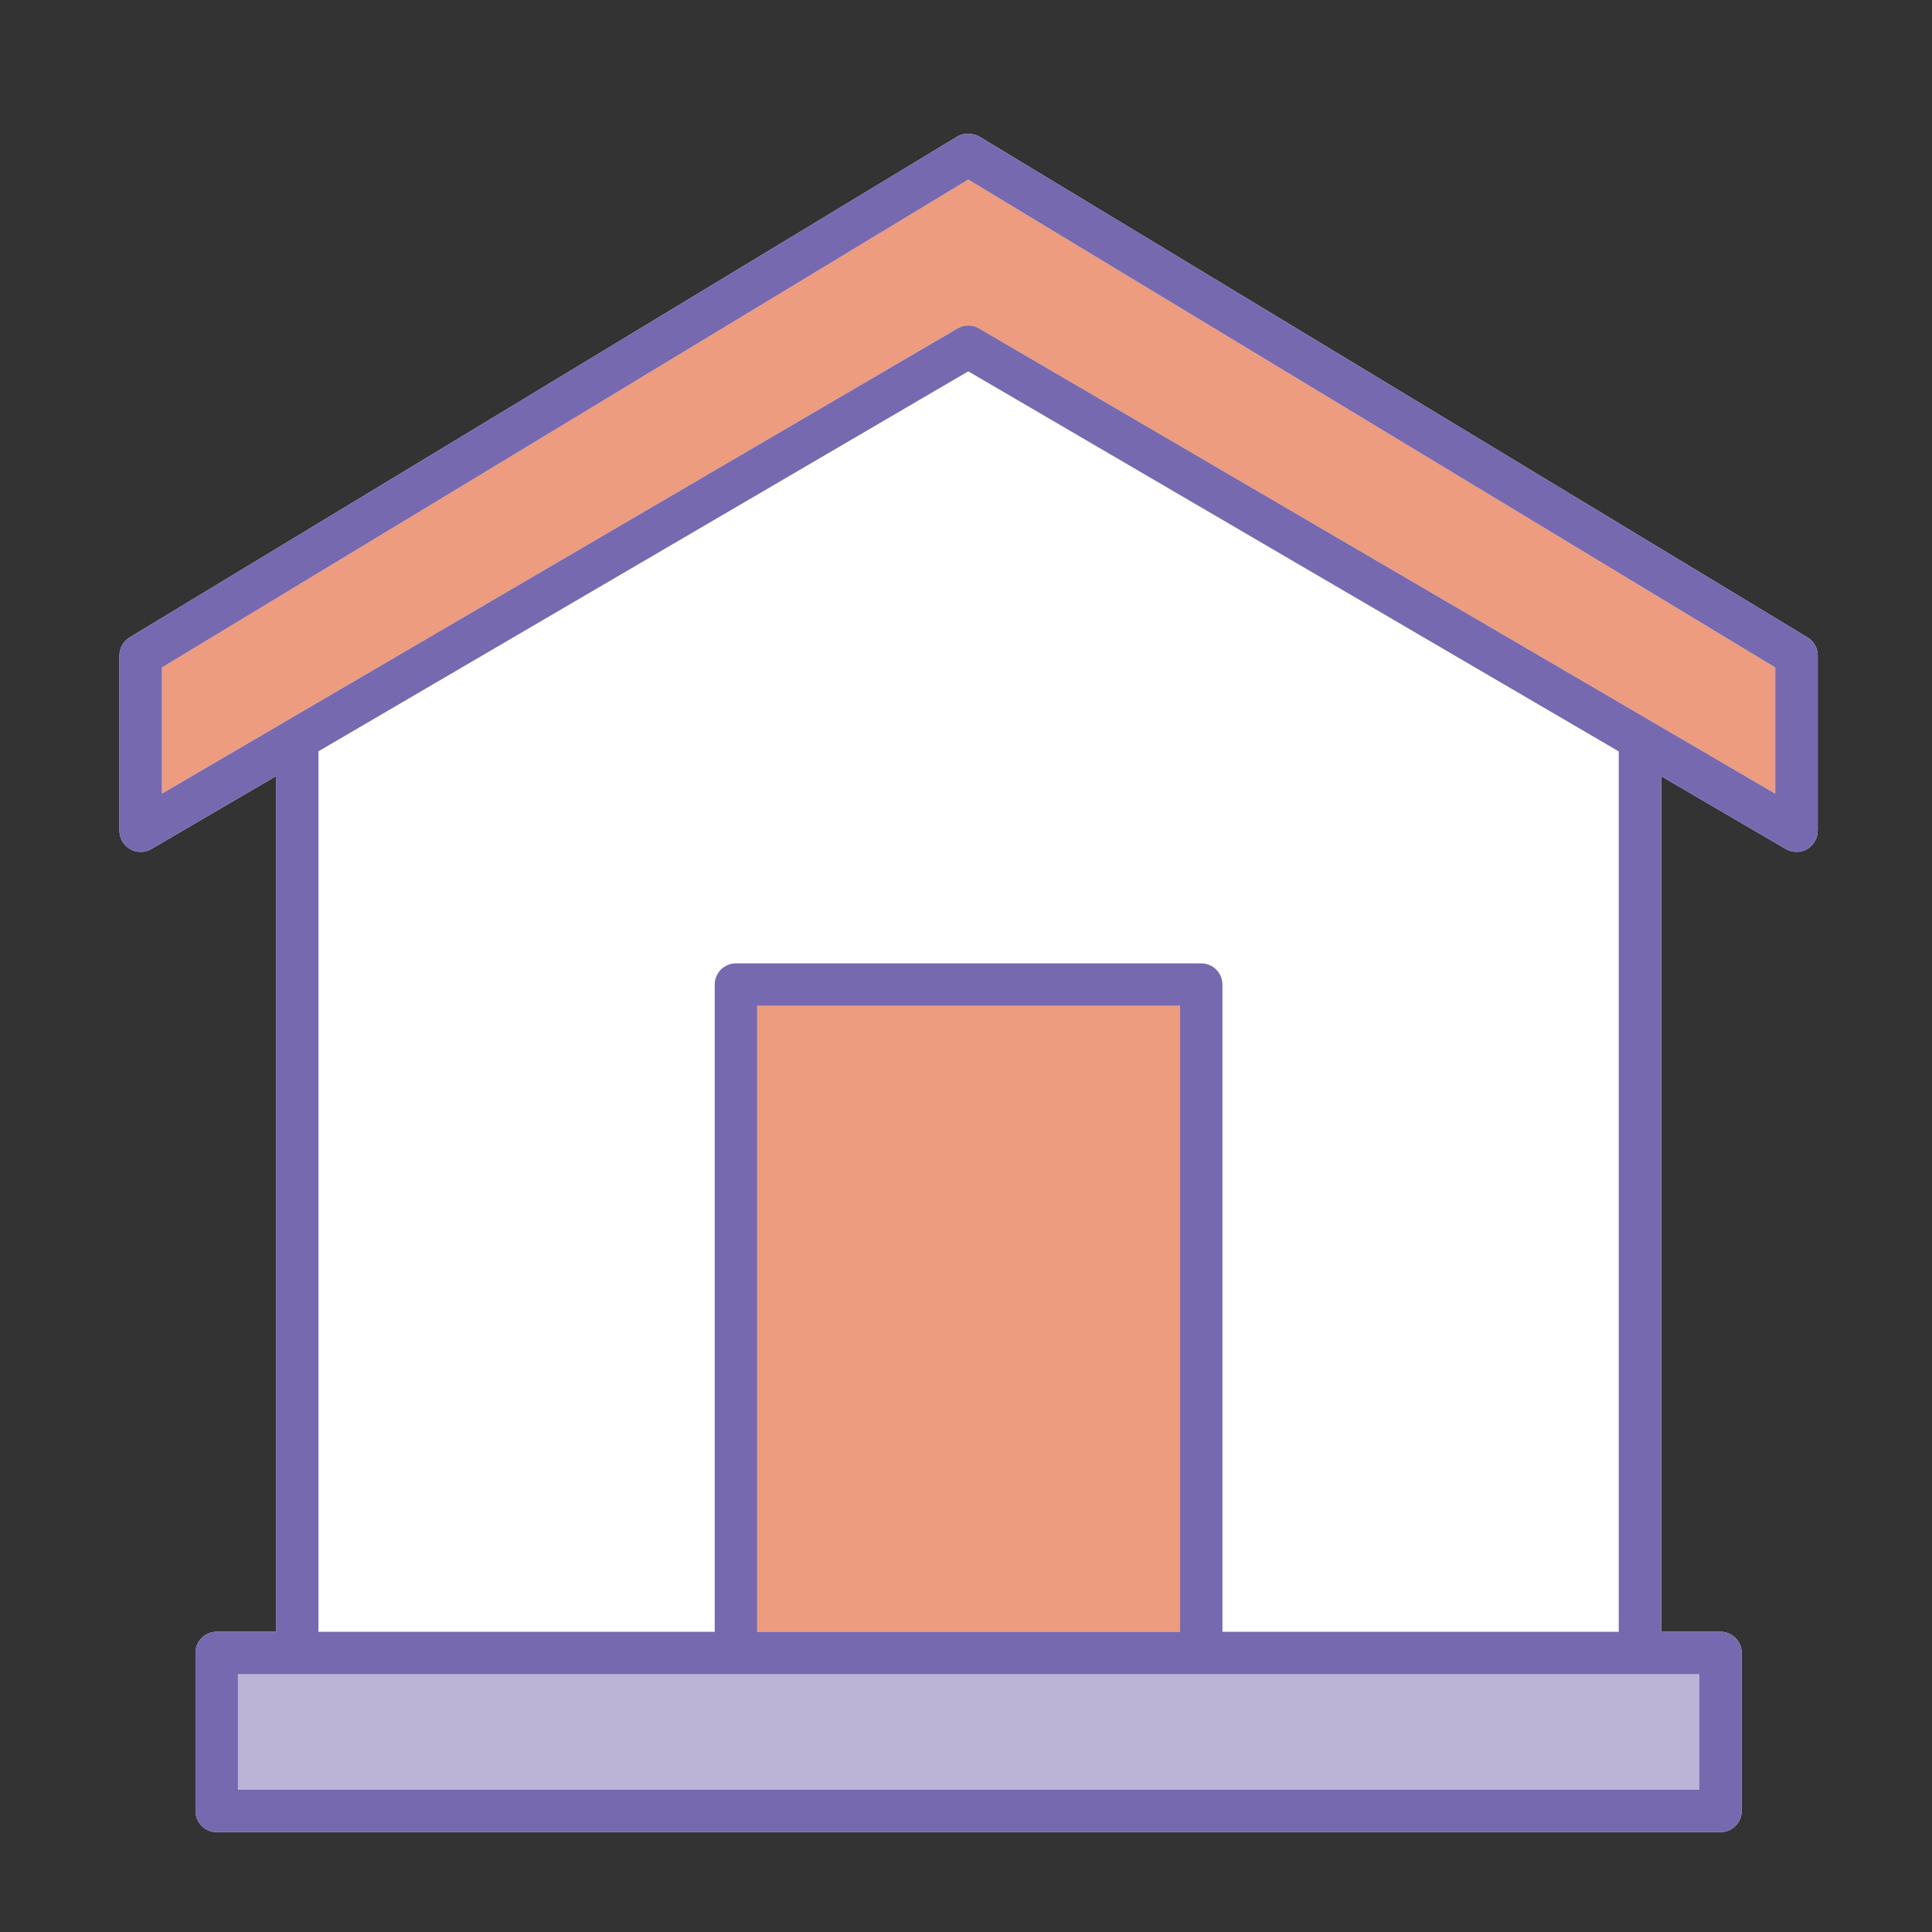 <?xml version="1.0" encoding="UTF-8"?>
<svg width="100px" height="100px" viewBox="0 0 100 100" version="1.1" xmlns="http://www.w3.org/2000/svg" xmlns:xlink="http://www.w3.org/1999/xlink">
    <rect x="0" y="0" width="100" height="100" fill="#333333" stroke="none"/>
    <!-- Generator: sketchtool 52.4 (67378) - http://www.bohemiancoding.com/sketch -->
    <title>962BE1D7-528A-472D-8567-2696E946B04B</title>
    <desc>Created with sketchtool.</desc>
    <defs>
        <path d="M0.735,37.948 C1.077,38.146 1.497,38.143 1.836,37.944 L8.285,34.173 L8.285,78.46 L5.217,78.46 C4.61,78.46 4.118,78.951 4.118,79.558 L4.118,87.733 C4.118,88.341 4.61,88.832 5.217,88.832 L83.051,88.832 C83.658,88.832 84.15,88.341 84.15,87.733 L84.15,79.558 C84.15,78.951 83.658,78.46 83.051,78.46 L79.984,78.46 L79.984,34.176 L86.432,37.944 C86.604,38.044 86.795,38.094 86.986,38.094 C87.175,38.094 87.364,38.046 87.533,37.948 C87.875,37.752 88.085,37.389 88.085,36.995 L88.085,27.931 C88.085,27.546 87.884,27.189 87.555,26.991 L44.707,1.081 C44.596,1.014 44.475,0.971 44.348,0.952 C44.07,0.886 43.776,0.932 43.529,1.081 L0.713,26.99 C0.385,27.189 0.183,27.546 0.183,27.93 L0.183,36.994 C0.183,37.389 0.393,37.752 0.735,37.948 Z M81.953,86.635 L6.316,86.635 L6.316,80.658 L81.953,80.658 L81.953,86.635 Z M55.076,78.46 L33.192,78.46 L33.192,46.06 L55.076,46.06 L55.076,78.46 Z M77.785,78.46 L57.273,78.46 L57.273,44.961 C57.273,44.354 56.781,43.863 56.174,43.863 L32.093,43.863 C31.486,43.863 30.994,44.354 30.994,44.961 L30.994,78.46 L10.482,78.46 L10.482,32.888 L44.118,13.22 L77.786,32.892 L77.786,78.46 L77.785,78.46 Z M2.381,28.549 L44.118,3.294 L85.887,28.549 L85.887,35.08 L44.673,10.999 C44.501,10.899 44.31,10.848 44.119,10.848 C43.928,10.848 43.735,10.899 43.564,10.999 L2.382,35.079 L2.382,28.549 L2.381,28.549 Z" id="path-1"></path>
    </defs>
    <g id="Symbols" stroke="none" stroke-width="1" fill="none" fill-rule="evenodd">
        <g id="Icon-/-Service-/-Homeless">
            <path d="M6.735,43.948 C7.077,44.146 7.497,44.143 7.836,43.944 L14.285,40.173 L14.285,84.46 L11.217,84.46 C10.61,84.46 10.118,84.951 10.118,85.558 L10.118,93.733 C10.118,94.341 10.61,94.832 11.217,94.832 L89.051,94.832 C89.658,94.832 90.15,94.341 90.15,93.733 L90.15,85.558 C90.15,84.951 89.658,84.46 89.051,84.46 L85.984,84.46 L85.984,40.176 L92.432,43.944 C92.604,44.044 92.795,44.094 92.986,44.094 C93.175,44.094 93.364,44.046 93.533,43.948 C93.875,43.752 94.085,43.389 94.085,42.995 L94.085,33.931 C94.085,33.546 93.884,33.189 93.555,32.991 L50.707,7.081 C50.596,7.014 50.475,6.971 50.348,6.952 C50.07,6.886 49.776,6.932 49.529,7.081 L6.713,32.99 C6.385,33.189 6.183,33.546 6.183,33.93 L6.183,42.994 C6.183,43.389 6.393,43.752 6.735,43.948 Z" id="Path" fill="#FFFFFF"></path>
            <g id="Icon" transform="translate(6, 6)">
                <polygon id="Path" fill="#BBB4D7" fill-rule="nonzero" points="81.953 86.635 6.316 86.635 6.316 80.658 81.953 80.658"></polygon>
                <path d="M2.381,28.549 L44.118,3.294 L85.887,28.549 L85.887,35.08 L44.673,10.999 C44.501,10.899 44.31,10.848 44.119,10.848 C43.928,10.848 43.735,10.899 43.564,10.999 L2.382,35.079 L2.382,28.549 L2.381,28.549 Z" id="Path" fill="#ED9C7F" fill-rule="nonzero"></path>
                <path d="M77.785,78.46 L57.273,78.46 L57.273,44.961 C57.273,44.354 56.781,43.863 56.174,43.863 L32.093,43.863 C31.486,43.863 30.994,44.354 30.994,44.961 L30.994,78.46 L10.482,78.46 L10.482,32.888 L44.118,13.22 L77.786,32.892 L77.786,78.46 L77.785,78.46 Z" id="Path" fill="#FFFFFF" fill-rule="nonzero"></path>
                <polygon id="Path" fill="#ED9C7F" fill-rule="nonzero" points="55.076 78.46 33.192 78.46 33.192 46.06 55.076 46.06"></polygon>
                <mask id="mask-2" fill="white">
                    <use xlink:href="#path-1"></use>
                </mask>
                <use id="Mask" fill="#7769AF" fill-rule="nonzero" xlink:href="#path-1"></use>
            </g>
        </g>
    </g>
</svg>